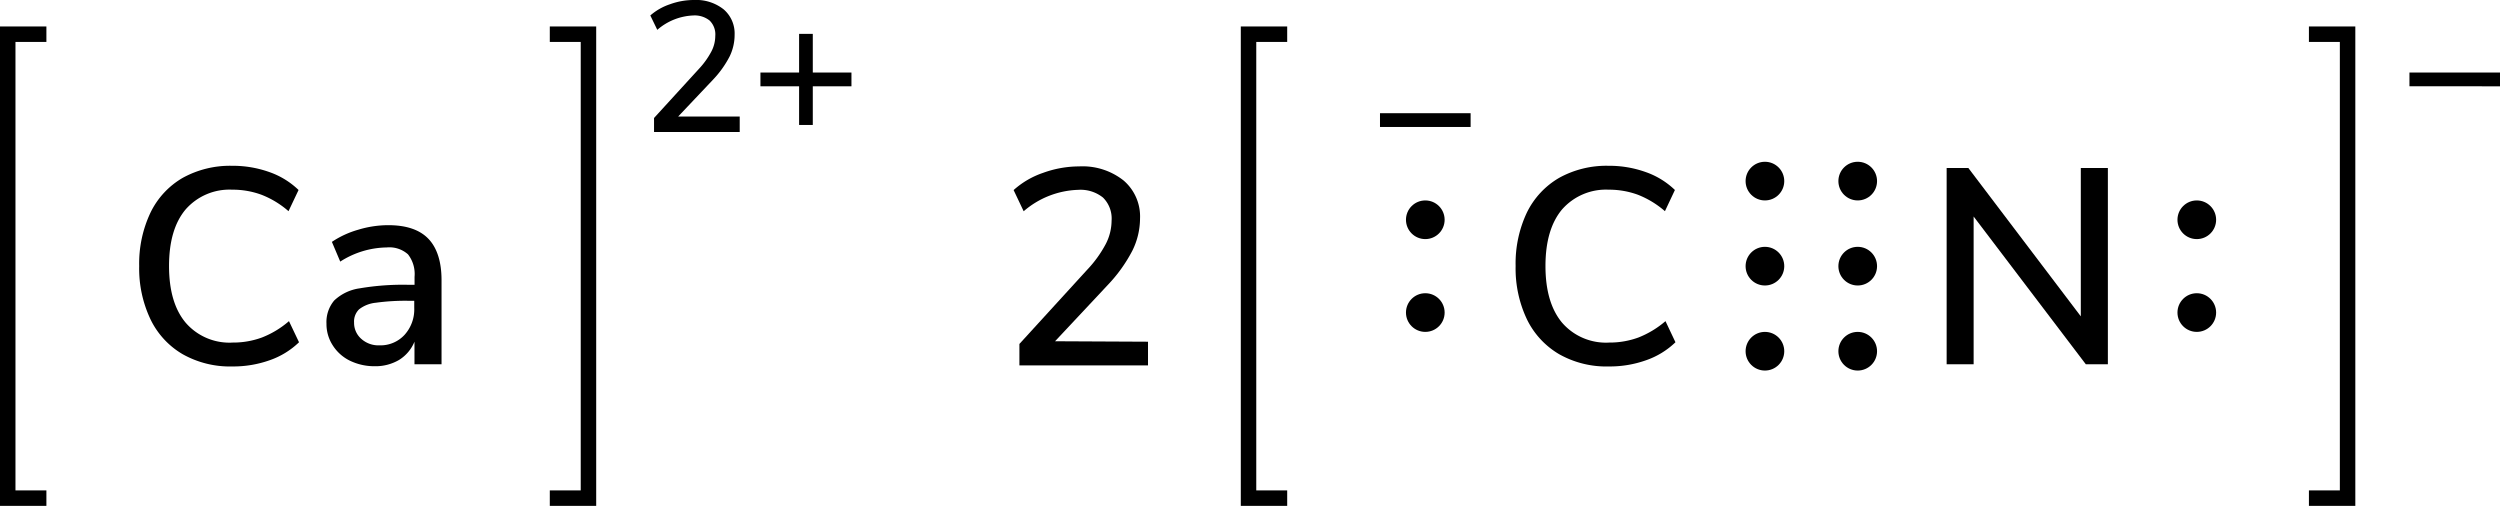 <svg xmlns="http://www.w3.org/2000/svg" width="323.3" height="65.42" viewBox="0 0 323.3 65.42"><defs><style>.cls-1{fill:none;stroke:#000;stroke-linecap:square;stroke-miterlimit:10;stroke-width:2px;}</style></defs><title>Lewis structure of calcium cyanide</title><g id="レイヤー_2" data-name="レイヤー 2"><g id="レイヤー_1-2" data-name="レイヤー 1"><polyline class="cls-1" points="165.46 64.42 161.46 64.42 161.46 4.42 165.46 4.42"/><path d="M323.3,9.38v1.78H311.59V9.38Z"/><polyline class="cls-1" points="299.59 64.42 303.59 64.42 303.59 4.42 299.59 4.42"/><circle cx="228.24" cy="45.42" r="2.5"/><circle cx="228.24" cy="23.42" r="2.5"/><circle cx="228.24" cy="34.42" r="2.5"/><circle cx="240.24" cy="45.42" r="2.5"/><circle cx="240.24" cy="23.42" r="2.5"/><circle cx="240.24" cy="34.42" r="2.5"/><circle cx="284.09" cy="40.42" r="2.5"/><circle cx="284.09" cy="28.42" r="2.5"/><path d="M201.64,45.81a10.58,10.58,0,0,1-4.18-4.52A15.31,15.31,0,0,1,196,34.4a15.38,15.38,0,0,1,1.45-6.9,10.53,10.53,0,0,1,4.18-4.5A12.61,12.61,0,0,1,208,21.44a14,14,0,0,1,4.82.81,10.34,10.34,0,0,1,3.78,2.32l-1.29,2.74a12,12,0,0,0-3.51-2.13,10.8,10.8,0,0,0-3.76-.65A7.55,7.55,0,0,0,202,27.09c-1.42,1.7-2.14,4.14-2.14,7.31s.72,5.61,2.14,7.32a7.5,7.5,0,0,0,6.11,2.58,10.8,10.8,0,0,0,3.76-.65,12.22,12.22,0,0,0,3.51-2.12l1.29,2.73a10.34,10.34,0,0,1-3.78,2.32,14,14,0,0,1-4.82.81A12.41,12.41,0,0,1,201.64,45.81Z"/><path d="M269.09,21.73h3.5V47.11h-2.85L255.23,28V47.11h-3.49V21.73h2.81l14.54,19.18Z"/><circle cx="184.32" cy="40.42" r="2.5"/><circle cx="184.32" cy="28.42" r="2.5"/><path d="M190.18,14.64v1.78H178.46V14.64Z"/><path d="M95.66,15.07v2H84.58V15.26l5.83-6.38A10.43,10.43,0,0,0,92,6.65a4.37,4.37,0,0,0,.5-2,2.5,2.5,0,0,0-.74-2A3.09,3.09,0,0,0,89.66,2,7.53,7.53,0,0,0,85,3.86L84.1,2A7.42,7.42,0,0,1,86.64.55,9.05,9.05,0,0,1,89.74,0a5.72,5.72,0,0,1,3.84,1.21A4.1,4.1,0,0,1,95,4.49a6.39,6.39,0,0,1-.63,2.78,13,13,0,0,1-2.13,3L87.7,15.07Z"/><path d="M110.11,9.38v1.78h-5v5h-1.77v-5h-5V9.38h5v-5h1.77v5Z"/><polyline class="cls-1" points="72.1 64.42 76.1 64.42 76.1 4.42 72.1 4.42"/><polyline class="cls-1" points="5 64.42 1 64.42 1 4.42 5 4.42"/><path d="M23.63,45.81a10.5,10.5,0,0,1-4.17-4.52A15.31,15.31,0,0,1,18,34.4a15.38,15.38,0,0,1,1.46-6.9A10.45,10.45,0,0,1,23.63,23,12.66,12.66,0,0,1,30,21.44a14.07,14.07,0,0,1,4.83.81,10.34,10.34,0,0,1,3.78,2.32l-1.3,2.74a11.79,11.79,0,0,0-3.51-2.13,10.76,10.76,0,0,0-3.76-.65A7.53,7.53,0,0,0,24,27.09q-2.14,2.55-2.14,7.31T24,41.72a7.48,7.48,0,0,0,6.1,2.58,10.76,10.76,0,0,0,3.76-.65,12,12,0,0,0,3.51-2.12l1.3,2.73a10.34,10.34,0,0,1-3.78,2.32,14.07,14.07,0,0,1-4.83.81A12.46,12.46,0,0,1,23.63,45.81Z"/><path d="M55.39,30.87c1.14,1.18,1.71,3,1.71,5.36V47.11H53.6V44.19a5,5,0,0,1-2,2.36,6,6,0,0,1-3.15.81,7.26,7.26,0,0,1-3.17-.7,5.47,5.47,0,0,1-2.25-2,5.06,5.06,0,0,1-.81-2.8,4.32,4.32,0,0,1,1-3,6,6,0,0,1,3.28-1.57,33.16,33.16,0,0,1,6.28-.46h.83V35.8a4.13,4.13,0,0,0-.85-2.91A3.62,3.62,0,0,0,50,32a11.37,11.37,0,0,0-6,1.83l-1.08-2.55a12,12,0,0,1,3.4-1.57,13.34,13.34,0,0,1,3.84-.59C52.5,29.11,54.25,29.69,55.39,30.87ZM52.31,43.31a4.9,4.9,0,0,0,1.26-3.48V38.9h-.65a27.88,27.88,0,0,0-4.32.25,4.2,4.2,0,0,0-2.16.85,2.19,2.19,0,0,0-.65,1.71,2.74,2.74,0,0,0,.92,2.1,3.32,3.32,0,0,0,2.36.85A4.23,4.23,0,0,0,52.31,43.31Z"/><path d="M148.46,44.19v3.06H131.83V44.48l8.75-9.58A15.18,15.18,0,0,0,143,31.55a6.64,6.64,0,0,0,.75-3,3.81,3.81,0,0,0-1.11-3,4.64,4.64,0,0,0-3.21-1,11.3,11.3,0,0,0-7.05,2.77l-1.3-2.74a11,11,0,0,1,3.82-2.23,13.65,13.65,0,0,1,4.64-.83,8.55,8.55,0,0,1,5.76,1.82,6.12,6.12,0,0,1,2.13,4.91,9.45,9.45,0,0,1-1,4.18,19.34,19.34,0,0,1-3.18,4.43l-6.81,7.27Z"/></g></g></svg>